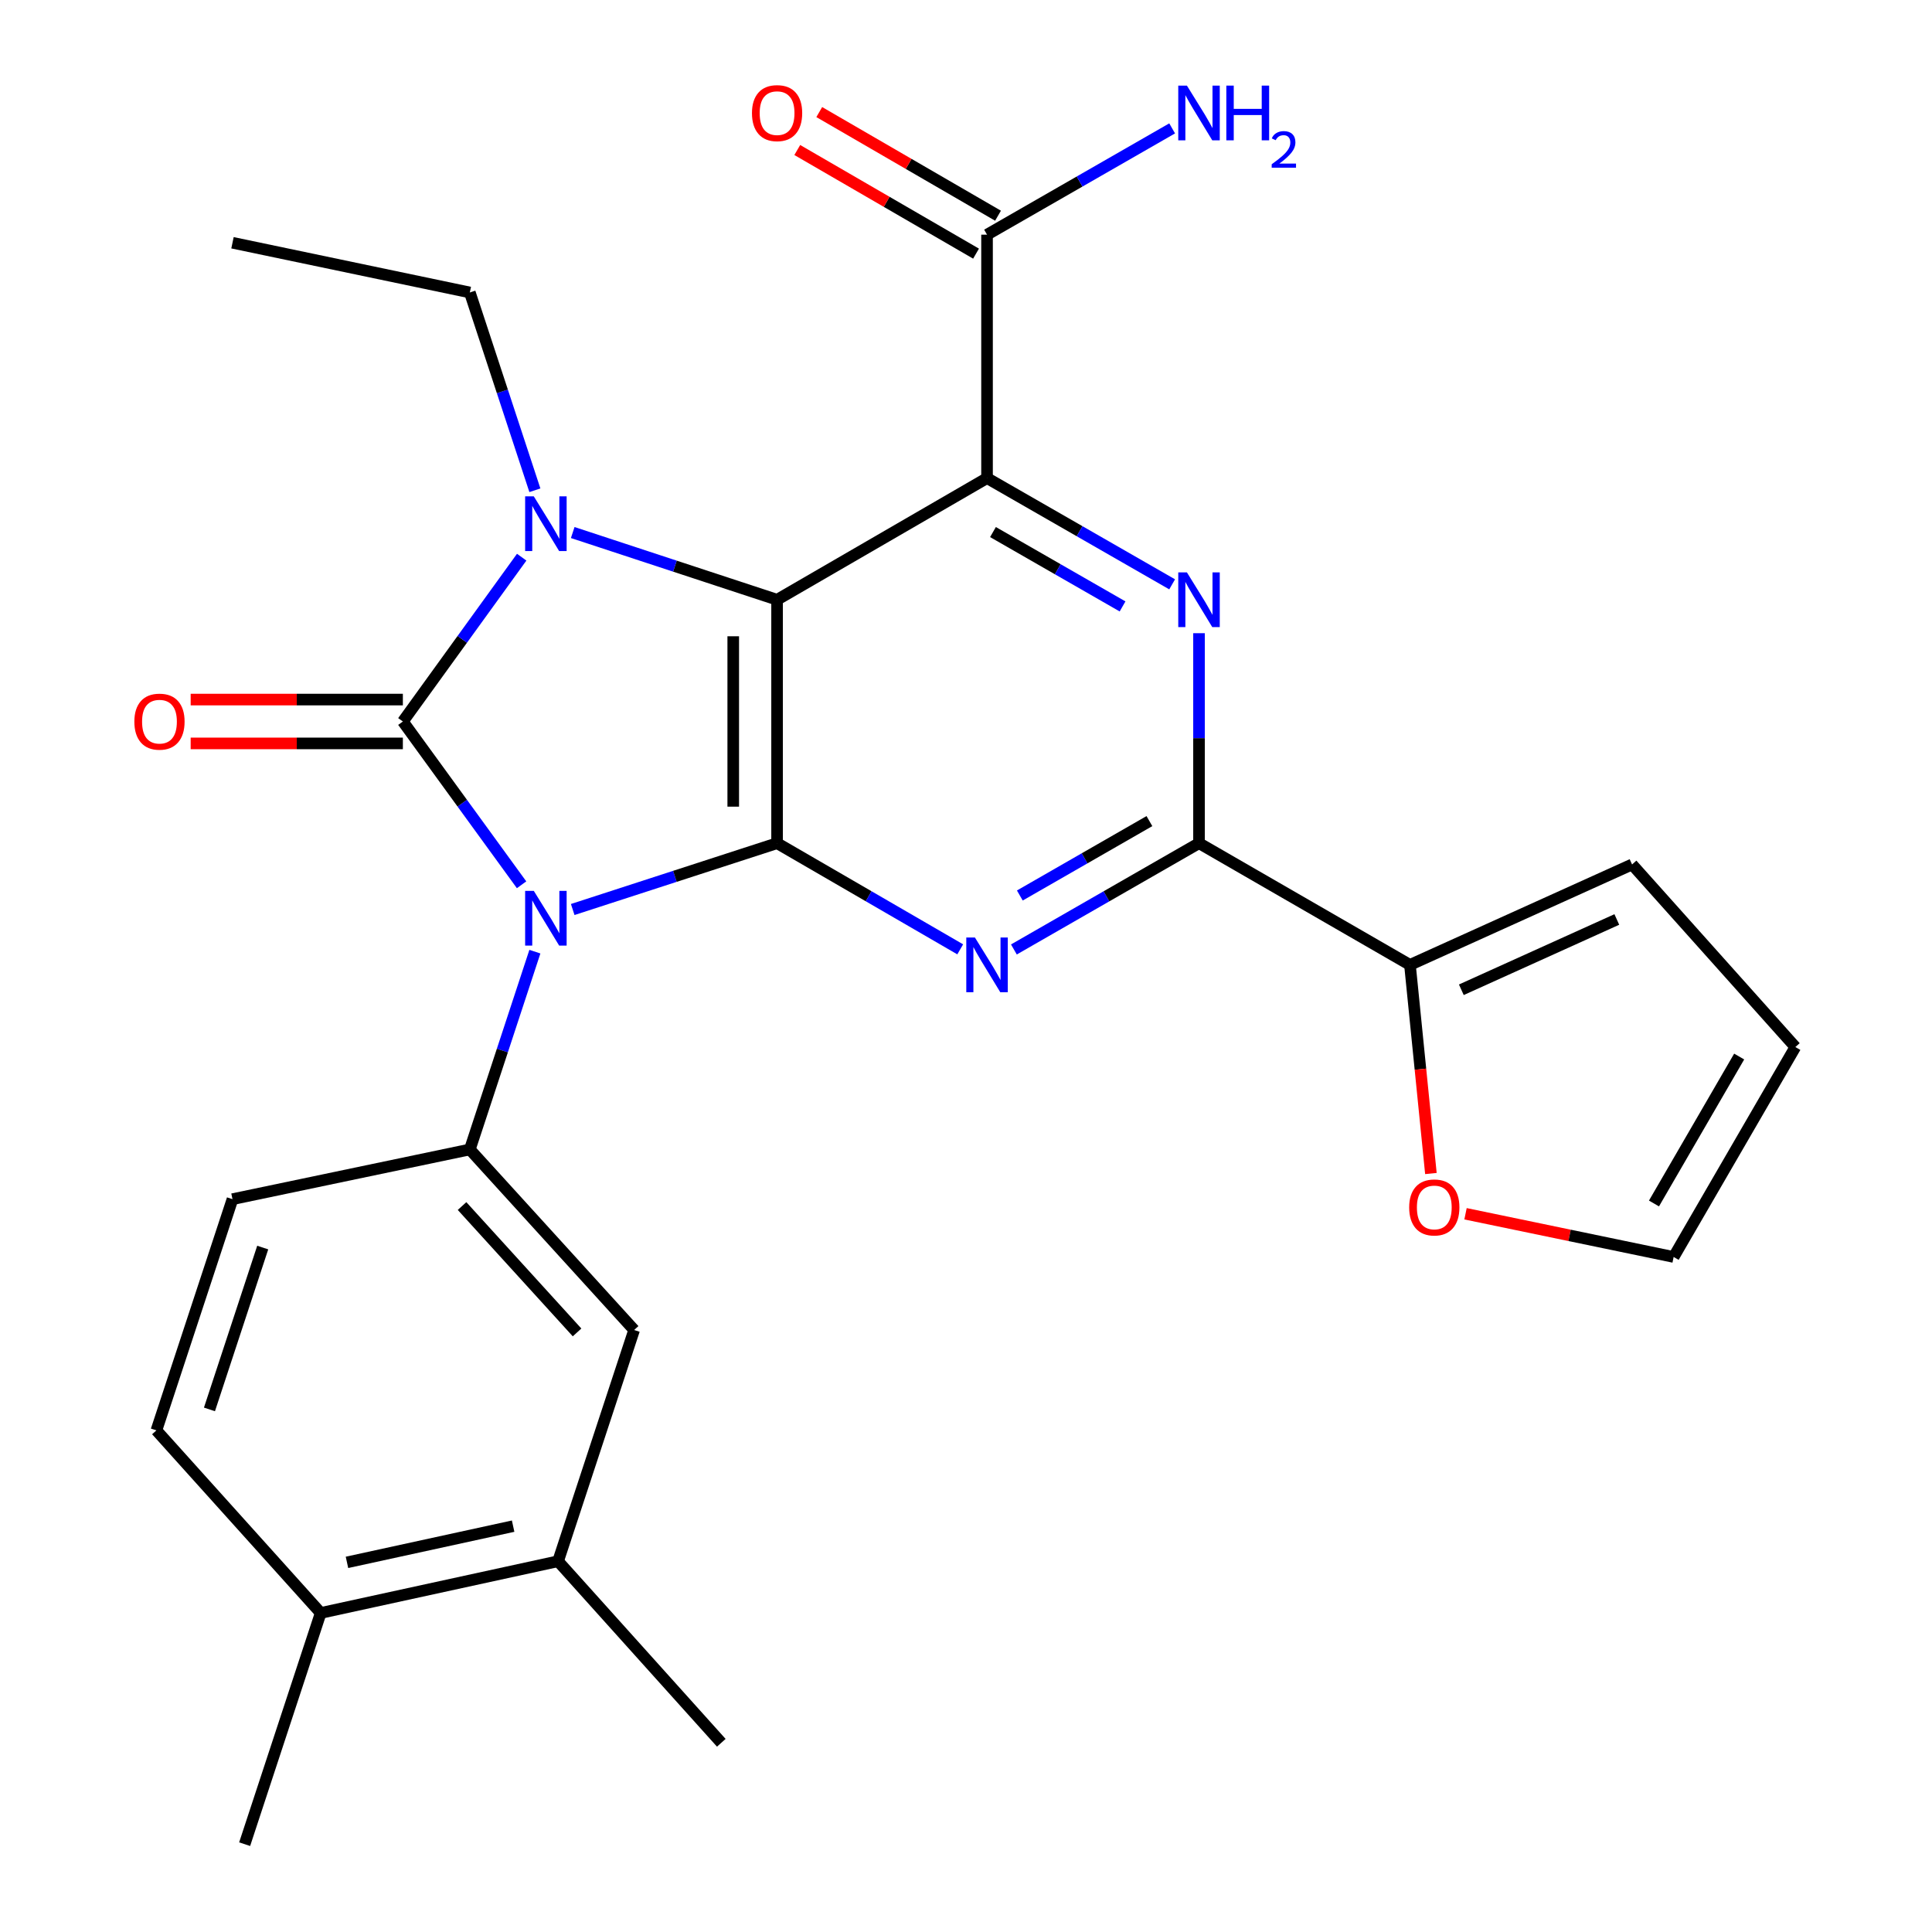<?xml version='1.0' encoding='iso-8859-1'?>
<svg version='1.1' baseProfile='full'
              xmlns='http://www.w3.org/2000/svg'
                      xmlns:rdkit='http://www.rdkit.org/xml'
                      xmlns:xlink='http://www.w3.org/1999/xlink'
                  xml:space='preserve'
width='1000px' height='1000px' viewBox='0 0 1000 1000'>
<!-- END OF HEADER -->
<rect style='opacity:1.0;fill:#FFFFFF;stroke:none' width='1000' height='1000' x='0' y='0'> </rect>
<path class='bond-0' d='M 269.968,457.961 L 239.246,415.701' style='fill:none;fill-rule:evenodd;stroke:#0000FF;stroke-width:6px;stroke-linecap:butt;stroke-linejoin:miter;stroke-opacity:1' />
<path class='bond-0' d='M 239.246,415.701 L 208.523,373.442' style='fill:none;fill-rule:evenodd;stroke:#000000;stroke-width:6px;stroke-linecap:butt;stroke-linejoin:miter;stroke-opacity:1' />
<path class='bond-2' d='M 296.436,470.761 L 349.326,453.593' style='fill:none;fill-rule:evenodd;stroke:#0000FF;stroke-width:6px;stroke-linecap:butt;stroke-linejoin:miter;stroke-opacity:1' />
<path class='bond-2' d='M 349.326,453.593 L 402.216,436.426' style='fill:none;fill-rule:evenodd;stroke:#000000;stroke-width:6px;stroke-linecap:butt;stroke-linejoin:miter;stroke-opacity:1' />
<path class='bond-8' d='M 276.857,492.578 L 260.018,543.768' style='fill:none;fill-rule:evenodd;stroke:#0000FF;stroke-width:6px;stroke-linecap:butt;stroke-linejoin:miter;stroke-opacity:1' />
<path class='bond-8' d='M 260.018,543.768 L 243.179,594.958' style='fill:none;fill-rule:evenodd;stroke:#000000;stroke-width:6px;stroke-linecap:butt;stroke-linejoin:miter;stroke-opacity:1' />
<path class='bond-3' d='M 208.523,373.442 L 239.275,330.917' style='fill:none;fill-rule:evenodd;stroke:#000000;stroke-width:6px;stroke-linecap:butt;stroke-linejoin:miter;stroke-opacity:1' />
<path class='bond-3' d='M 239.275,330.917 L 270.027,288.392' style='fill:none;fill-rule:evenodd;stroke:#0000FF;stroke-width:6px;stroke-linecap:butt;stroke-linejoin:miter;stroke-opacity:1' />
<path class='bond-12' d='M 208.523,362.095 L 153.607,362.095' style='fill:none;fill-rule:evenodd;stroke:#000000;stroke-width:6px;stroke-linecap:butt;stroke-linejoin:miter;stroke-opacity:1' />
<path class='bond-12' d='M 153.607,362.095 L 98.692,362.095' style='fill:none;fill-rule:evenodd;stroke:#FF0000;stroke-width:6px;stroke-linecap:butt;stroke-linejoin:miter;stroke-opacity:1' />
<path class='bond-12' d='M 208.523,384.788 L 153.607,384.788' style='fill:none;fill-rule:evenodd;stroke:#000000;stroke-width:6px;stroke-linecap:butt;stroke-linejoin:miter;stroke-opacity:1' />
<path class='bond-12' d='M 153.607,384.788 L 98.692,384.788' style='fill:none;fill-rule:evenodd;stroke:#FF0000;stroke-width:6px;stroke-linecap:butt;stroke-linejoin:miter;stroke-opacity:1' />
<path class='bond-1' d='M 402.216,310.432 L 402.216,436.426' style='fill:none;fill-rule:evenodd;stroke:#000000;stroke-width:6px;stroke-linecap:butt;stroke-linejoin:miter;stroke-opacity:1' />
<path class='bond-1' d='M 379.523,329.331 L 379.523,417.527' style='fill:none;fill-rule:evenodd;stroke:#000000;stroke-width:6px;stroke-linecap:butt;stroke-linejoin:miter;stroke-opacity:1' />
<path class='bond-4' d='M 402.216,310.432 L 510.888,247.461' style='fill:none;fill-rule:evenodd;stroke:#000000;stroke-width:6px;stroke-linecap:butt;stroke-linejoin:miter;stroke-opacity:1' />
<path class='bond-27' d='M 402.216,310.432 L 349.328,293.037' style='fill:none;fill-rule:evenodd;stroke:#000000;stroke-width:6px;stroke-linecap:butt;stroke-linejoin:miter;stroke-opacity:1' />
<path class='bond-27' d='M 349.328,293.037 L 296.44,275.642' style='fill:none;fill-rule:evenodd;stroke:#0000FF;stroke-width:6px;stroke-linecap:butt;stroke-linejoin:miter;stroke-opacity:1' />
<path class='bond-5' d='M 402.216,436.426 L 449.612,463.901' style='fill:none;fill-rule:evenodd;stroke:#000000;stroke-width:6px;stroke-linecap:butt;stroke-linejoin:miter;stroke-opacity:1' />
<path class='bond-5' d='M 449.612,463.901 L 497.007,491.376' style='fill:none;fill-rule:evenodd;stroke:#0000FF;stroke-width:6px;stroke-linecap:butt;stroke-linejoin:miter;stroke-opacity:1' />
<path class='bond-22' d='M 276.857,253.763 L 260.018,202.573' style='fill:none;fill-rule:evenodd;stroke:#0000FF;stroke-width:6px;stroke-linecap:butt;stroke-linejoin:miter;stroke-opacity:1' />
<path class='bond-22' d='M 260.018,202.573 L 243.179,151.383' style='fill:none;fill-rule:evenodd;stroke:#000000;stroke-width:6px;stroke-linecap:butt;stroke-linejoin:miter;stroke-opacity:1' />
<path class='bond-9' d='M 510.888,247.461 L 510.888,121.467' style='fill:none;fill-rule:evenodd;stroke:#000000;stroke-width:6px;stroke-linecap:butt;stroke-linejoin:miter;stroke-opacity:1' />
<path class='bond-29' d='M 510.888,247.461 L 558.795,274.957' style='fill:none;fill-rule:evenodd;stroke:#000000;stroke-width:6px;stroke-linecap:butt;stroke-linejoin:miter;stroke-opacity:1' />
<path class='bond-29' d='M 558.795,274.957 L 606.703,302.453' style='fill:none;fill-rule:evenodd;stroke:#0000FF;stroke-width:6px;stroke-linecap:butt;stroke-linejoin:miter;stroke-opacity:1' />
<path class='bond-29' d='M 513.964,275.391 L 547.5,294.638' style='fill:none;fill-rule:evenodd;stroke:#000000;stroke-width:6px;stroke-linecap:butt;stroke-linejoin:miter;stroke-opacity:1' />
<path class='bond-29' d='M 547.5,294.638 L 581.035,313.885' style='fill:none;fill-rule:evenodd;stroke:#0000FF;stroke-width:6px;stroke-linecap:butt;stroke-linejoin:miter;stroke-opacity:1' />
<path class='bond-7' d='M 524.791,491.44 L 572.698,463.933' style='fill:none;fill-rule:evenodd;stroke:#0000FF;stroke-width:6px;stroke-linecap:butt;stroke-linejoin:miter;stroke-opacity:1' />
<path class='bond-7' d='M 572.698,463.933 L 620.606,436.426' style='fill:none;fill-rule:evenodd;stroke:#000000;stroke-width:6px;stroke-linecap:butt;stroke-linejoin:miter;stroke-opacity:1' />
<path class='bond-7' d='M 527.864,463.509 L 561.399,444.254' style='fill:none;fill-rule:evenodd;stroke:#0000FF;stroke-width:6px;stroke-linecap:butt;stroke-linejoin:miter;stroke-opacity:1' />
<path class='bond-7' d='M 561.399,444.254 L 594.934,424.999' style='fill:none;fill-rule:evenodd;stroke:#000000;stroke-width:6px;stroke-linecap:butt;stroke-linejoin:miter;stroke-opacity:1' />
<path class='bond-6' d='M 620.606,327.742 L 620.606,382.084' style='fill:none;fill-rule:evenodd;stroke:#0000FF;stroke-width:6px;stroke-linecap:butt;stroke-linejoin:miter;stroke-opacity:1' />
<path class='bond-6' d='M 620.606,382.084 L 620.606,436.426' style='fill:none;fill-rule:evenodd;stroke:#000000;stroke-width:6px;stroke-linecap:butt;stroke-linejoin:miter;stroke-opacity:1' />
<path class='bond-10' d='M 620.606,436.426 L 729.794,499.423' style='fill:none;fill-rule:evenodd;stroke:#000000;stroke-width:6px;stroke-linecap:butt;stroke-linejoin:miter;stroke-opacity:1' />
<path class='bond-11' d='M 243.179,594.958 L 328.226,688.401' style='fill:none;fill-rule:evenodd;stroke:#000000;stroke-width:6px;stroke-linecap:butt;stroke-linejoin:miter;stroke-opacity:1' />
<path class='bond-11' d='M 239.154,624.249 L 298.687,689.658' style='fill:none;fill-rule:evenodd;stroke:#000000;stroke-width:6px;stroke-linecap:butt;stroke-linejoin:miter;stroke-opacity:1' />
<path class='bond-15' d='M 243.179,594.958 L 120.338,620.689' style='fill:none;fill-rule:evenodd;stroke:#000000;stroke-width:6px;stroke-linecap:butt;stroke-linejoin:miter;stroke-opacity:1' />
<path class='bond-18' d='M 516.578,111.651 L 470.312,84.831' style='fill:none;fill-rule:evenodd;stroke:#000000;stroke-width:6px;stroke-linecap:butt;stroke-linejoin:miter;stroke-opacity:1' />
<path class='bond-18' d='M 470.312,84.831 L 424.047,58.011' style='fill:none;fill-rule:evenodd;stroke:#FF0000;stroke-width:6px;stroke-linecap:butt;stroke-linejoin:miter;stroke-opacity:1' />
<path class='bond-18' d='M 505.197,131.283 L 458.932,104.463' style='fill:none;fill-rule:evenodd;stroke:#000000;stroke-width:6px;stroke-linecap:butt;stroke-linejoin:miter;stroke-opacity:1' />
<path class='bond-18' d='M 458.932,104.463 L 412.666,77.643' style='fill:none;fill-rule:evenodd;stroke:#FF0000;stroke-width:6px;stroke-linecap:butt;stroke-linejoin:miter;stroke-opacity:1' />
<path class='bond-23' d='M 510.888,121.467 L 558.795,93.96' style='fill:none;fill-rule:evenodd;stroke:#000000;stroke-width:6px;stroke-linecap:butt;stroke-linejoin:miter;stroke-opacity:1' />
<path class='bond-23' d='M 558.795,93.96 L 606.703,66.453' style='fill:none;fill-rule:evenodd;stroke:#0000FF;stroke-width:6px;stroke-linecap:butt;stroke-linejoin:miter;stroke-opacity:1' />
<path class='bond-14' d='M 729.794,499.423 L 735.215,553.419' style='fill:none;fill-rule:evenodd;stroke:#000000;stroke-width:6px;stroke-linecap:butt;stroke-linejoin:miter;stroke-opacity:1' />
<path class='bond-14' d='M 735.215,553.419 L 740.635,607.414' style='fill:none;fill-rule:evenodd;stroke:#FF0000;stroke-width:6px;stroke-linecap:butt;stroke-linejoin:miter;stroke-opacity:1' />
<path class='bond-16' d='M 729.794,499.423 L 844.757,447.444' style='fill:none;fill-rule:evenodd;stroke:#000000;stroke-width:6px;stroke-linecap:butt;stroke-linejoin:miter;stroke-opacity:1' />
<path class='bond-16' d='M 756.388,512.303 L 836.861,475.918' style='fill:none;fill-rule:evenodd;stroke:#000000;stroke-width:6px;stroke-linecap:butt;stroke-linejoin:miter;stroke-opacity:1' />
<path class='bond-13' d='M 328.226,688.401 L 288.854,808.091' style='fill:none;fill-rule:evenodd;stroke:#000000;stroke-width:6px;stroke-linecap:butt;stroke-linejoin:miter;stroke-opacity:1' />
<path class='bond-24' d='M 288.854,808.091 L 373.346,902.063' style='fill:none;fill-rule:evenodd;stroke:#000000;stroke-width:6px;stroke-linecap:butt;stroke-linejoin:miter;stroke-opacity:1' />
<path class='bond-28' d='M 288.854,808.091 L 166,834.868' style='fill:none;fill-rule:evenodd;stroke:#000000;stroke-width:6px;stroke-linecap:butt;stroke-linejoin:miter;stroke-opacity:1' />
<path class='bond-28' d='M 265.594,789.935 L 179.595,808.679' style='fill:none;fill-rule:evenodd;stroke:#000000;stroke-width:6px;stroke-linecap:butt;stroke-linejoin:miter;stroke-opacity:1' />
<path class='bond-19' d='M 758.552,628.242 L 812.414,639.424' style='fill:none;fill-rule:evenodd;stroke:#FF0000;stroke-width:6px;stroke-linecap:butt;stroke-linejoin:miter;stroke-opacity:1' />
<path class='bond-19' d='M 812.414,639.424 L 866.277,650.605' style='fill:none;fill-rule:evenodd;stroke:#000000;stroke-width:6px;stroke-linecap:butt;stroke-linejoin:miter;stroke-opacity:1' />
<path class='bond-21' d='M 120.338,620.689 L 80.954,740.366' style='fill:none;fill-rule:evenodd;stroke:#000000;stroke-width:6px;stroke-linecap:butt;stroke-linejoin:miter;stroke-opacity:1' />
<path class='bond-21' d='M 135.985,645.734 L 108.416,729.508' style='fill:none;fill-rule:evenodd;stroke:#000000;stroke-width:6px;stroke-linecap:butt;stroke-linejoin:miter;stroke-opacity:1' />
<path class='bond-20' d='M 844.757,447.444 L 929.274,541.946' style='fill:none;fill-rule:evenodd;stroke:#000000;stroke-width:6px;stroke-linecap:butt;stroke-linejoin:miter;stroke-opacity:1' />
<path class='bond-17' d='M 166,834.868 L 80.954,740.366' style='fill:none;fill-rule:evenodd;stroke:#000000;stroke-width:6px;stroke-linecap:butt;stroke-linejoin:miter;stroke-opacity:1' />
<path class='bond-25' d='M 166,834.868 L 126.628,954.545' style='fill:none;fill-rule:evenodd;stroke:#000000;stroke-width:6px;stroke-linecap:butt;stroke-linejoin:miter;stroke-opacity:1' />
<path class='bond-30' d='M 866.277,650.605 L 929.274,541.946' style='fill:none;fill-rule:evenodd;stroke:#000000;stroke-width:6px;stroke-linecap:butt;stroke-linejoin:miter;stroke-opacity:1' />
<path class='bond-30' d='M 856.095,622.924 L 900.193,546.863' style='fill:none;fill-rule:evenodd;stroke:#000000;stroke-width:6px;stroke-linecap:butt;stroke-linejoin:miter;stroke-opacity:1' />
<path class='bond-26' d='M 243.179,151.383 L 120.338,125.652' style='fill:none;fill-rule:evenodd;stroke:#000000;stroke-width:6px;stroke-linecap:butt;stroke-linejoin:miter;stroke-opacity:1' />
<path  class='atom-0' d='M 276.291 461.108
L 285.571 476.108
Q 286.491 477.588, 287.971 480.268
Q 289.451 482.948, 289.531 483.108
L 289.531 461.108
L 293.291 461.108
L 293.291 489.428
L 289.411 489.428
L 279.451 473.028
Q 278.291 471.108, 277.051 468.908
Q 275.851 466.708, 275.491 466.028
L 275.491 489.428
L 271.811 489.428
L 271.811 461.108
L 276.291 461.108
' fill='#0000FF'/>
<path  class='atom-4' d='M 276.291 256.913
L 285.571 271.913
Q 286.491 273.393, 287.971 276.073
Q 289.451 278.753, 289.531 278.913
L 289.531 256.913
L 293.291 256.913
L 293.291 285.233
L 289.411 285.233
L 279.451 268.833
Q 278.291 266.913, 277.051 264.713
Q 275.851 262.513, 275.491 261.833
L 275.491 285.233
L 271.811 285.233
L 271.811 256.913
L 276.291 256.913
' fill='#0000FF'/>
<path  class='atom-6' d='M 504.628 485.263
L 513.908 500.263
Q 514.828 501.743, 516.308 504.423
Q 517.788 507.103, 517.868 507.263
L 517.868 485.263
L 521.628 485.263
L 521.628 513.583
L 517.748 513.583
L 507.788 497.183
Q 506.628 495.263, 505.388 493.063
Q 504.188 490.863, 503.828 490.183
L 503.828 513.583
L 500.148 513.583
L 500.148 485.263
L 504.628 485.263
' fill='#0000FF'/>
<path  class='atom-7' d='M 614.346 296.272
L 623.626 311.272
Q 624.546 312.752, 626.026 315.432
Q 627.506 318.112, 627.586 318.272
L 627.586 296.272
L 631.346 296.272
L 631.346 324.592
L 627.466 324.592
L 617.506 308.192
Q 616.346 306.272, 615.106 304.072
Q 613.906 301.872, 613.546 301.192
L 613.546 324.592
L 609.866 324.592
L 609.866 296.272
L 614.346 296.272
' fill='#0000FF'/>
<path  class='atom-13' d='M 69.542 373.522
Q 69.542 366.722, 72.902 362.922
Q 76.262 359.122, 82.542 359.122
Q 88.822 359.122, 92.182 362.922
Q 95.542 366.722, 95.542 373.522
Q 95.542 380.402, 92.142 384.322
Q 88.742 388.202, 82.542 388.202
Q 76.302 388.202, 72.902 384.322
Q 69.542 380.442, 69.542 373.522
M 82.542 385.002
Q 86.862 385.002, 89.182 382.122
Q 91.542 379.202, 91.542 373.522
Q 91.542 367.962, 89.182 365.162
Q 86.862 362.322, 82.542 362.322
Q 78.222 362.322, 75.862 365.122
Q 73.542 367.922, 73.542 373.522
Q 73.542 379.242, 75.862 382.122
Q 78.222 385.002, 82.542 385.002
' fill='#FF0000'/>
<path  class='atom-15' d='M 729.389 624.967
Q 729.389 618.167, 732.749 614.367
Q 736.109 610.567, 742.389 610.567
Q 748.669 610.567, 752.029 614.367
Q 755.389 618.167, 755.389 624.967
Q 755.389 631.847, 751.989 635.767
Q 748.589 639.647, 742.389 639.647
Q 736.149 639.647, 732.749 635.767
Q 729.389 631.887, 729.389 624.967
M 742.389 636.447
Q 746.709 636.447, 749.029 633.567
Q 751.389 630.647, 751.389 624.967
Q 751.389 619.407, 749.029 616.607
Q 746.709 613.767, 742.389 613.767
Q 738.069 613.767, 735.709 616.567
Q 733.389 619.367, 733.389 624.967
Q 733.389 630.687, 735.709 633.567
Q 738.069 636.447, 742.389 636.447
' fill='#FF0000'/>
<path  class='atom-19' d='M 389.216 58.55
Q 389.216 51.75, 392.576 47.95
Q 395.936 44.15, 402.216 44.15
Q 408.496 44.15, 411.856 47.95
Q 415.216 51.75, 415.216 58.55
Q 415.216 65.43, 411.816 69.35
Q 408.416 73.23, 402.216 73.23
Q 395.976 73.23, 392.576 69.35
Q 389.216 65.47, 389.216 58.55
M 402.216 70.03
Q 406.536 70.03, 408.856 67.15
Q 411.216 64.23, 411.216 58.55
Q 411.216 52.99, 408.856 50.19
Q 406.536 47.35, 402.216 47.35
Q 397.896 47.35, 395.536 50.15
Q 393.216 52.95, 393.216 58.55
Q 393.216 64.27, 395.536 67.15
Q 397.896 70.03, 402.216 70.03
' fill='#FF0000'/>
<path  class='atom-24' d='M 614.346 44.31
L 623.626 59.31
Q 624.546 60.79, 626.026 63.47
Q 627.506 66.15, 627.586 66.31
L 627.586 44.31
L 631.346 44.31
L 631.346 72.63
L 627.466 72.63
L 617.506 56.23
Q 616.346 54.31, 615.106 52.11
Q 613.906 49.91, 613.546 49.23
L 613.546 72.63
L 609.866 72.63
L 609.866 44.31
L 614.346 44.31
' fill='#0000FF'/>
<path  class='atom-24' d='M 634.746 44.31
L 638.586 44.31
L 638.586 56.35
L 653.066 56.35
L 653.066 44.31
L 656.906 44.31
L 656.906 72.63
L 653.066 72.63
L 653.066 59.55
L 638.586 59.55
L 638.586 72.63
L 634.746 72.63
L 634.746 44.31
' fill='#0000FF'/>
<path  class='atom-24' d='M 658.279 71.636
Q 658.965 69.868, 660.602 68.891
Q 662.239 67.888, 664.509 67.888
Q 667.334 67.888, 668.918 69.419
Q 670.502 70.95, 670.502 73.669
Q 670.502 76.441, 668.443 79.028
Q 666.41 81.616, 662.186 84.678
L 670.819 84.678
L 670.819 86.79
L 658.226 86.79
L 658.226 85.021
Q 661.711 82.54, 663.77 80.692
Q 665.855 78.844, 666.859 77.18
Q 667.862 75.517, 667.862 73.801
Q 667.862 72.006, 666.964 71.003
Q 666.067 70, 664.509 70
Q 663.004 70, 662.001 70.607
Q 660.998 71.214, 660.285 72.561
L 658.279 71.636
' fill='#0000FF'/>
</svg>
